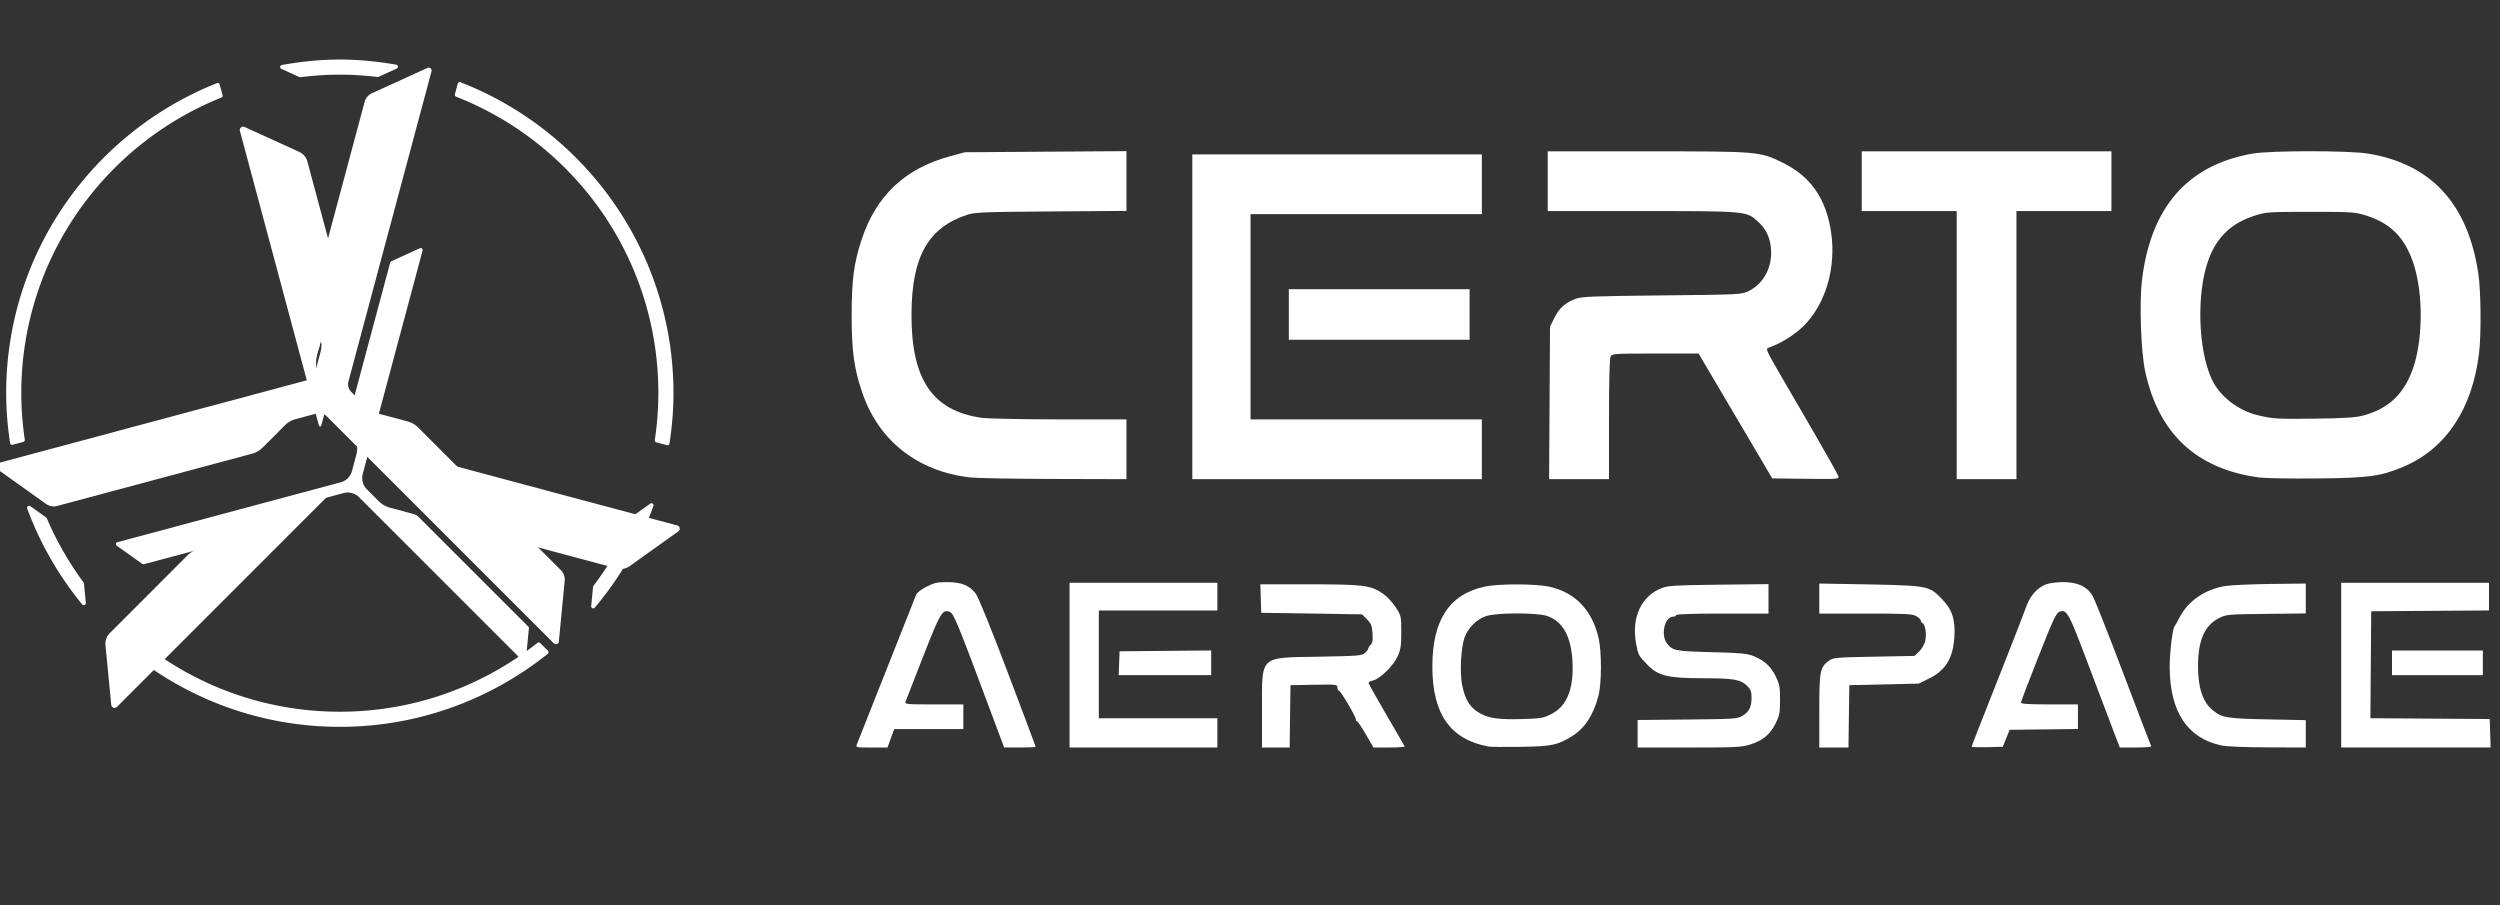 <?xml version="1.0" encoding="UTF-8" standalone="no"?>
<!-- Created with Inkscape (http://www.inkscape.org/) -->

<svg
   width="185"
   height="67"
   viewBox="0 0 48.948 17.727"
   version="1.1"
   id="svg1"
   inkscape:version="1.4 (86a8ad7, 2024-10-11)"
   sodipodi:docname="Certo logo 2024 - white website logo.svg"
   xmlns:inkscape="http://www.inkscape.org/namespaces/inkscape"
   xmlns:sodipodi="http://sodipodi.sourceforge.net/DTD/sodipodi-0.dtd"
   xmlns="http://www.w3.org/2000/svg"
   xmlns:svg="http://www.w3.org/2000/svg">
  <rect x="0" y="0" width="48.948" height="17.727" fill="#333333" stroke="none"/>
  <sodipodi:namedview
     id="namedview1"
     pagecolor="#ffffff"
     bordercolor="#000000"
     borderopacity="0.25"
     inkscape:showpageshadow="2"
     inkscape:pageopacity="0.0"
     inkscape:pagecheckerboard="0"
     inkscape:deskcolor="#d1d1d1"
     inkscape:document-units="mm"
     inkscape:zoom="4.902607"
     inkscape:cx="87.504464"
     inkscape:cy="32.941657"
     inkscape:window-width="1920"
     inkscape:window-height="1009"
     inkscape:window-x="1912"
     inkscape:window-y="-8"
     inkscape:window-maximized="1"
     inkscape:current-layer="layer1" />
  <defs
     id="defs1">
    <inkscape:path-effect
       effect="fillet_chamfer"
       id="path-effect2"
       is_visible="true"
       lpeversion="1"
       nodesatellites_param="F,0,0,1,0,0,0,1 @ F,0,0,1,0,0,0,1 @ F,0,0,1,0,0.808,0,1 @ F,0,0,1,0,0,0,1 @ F,0,0,1,0,0,0,1 @ F,0,0,1,0,0,0,1 @ F,0,0,1,0,0,0,1 @ F,0,0,1,0,0,0,1 @ F,0,0,1,0,0,0,1 @ F,0,0,1,0,0,0,1 @ F,0,0,1,0,0,0,1 @ F,0,0,1,0,0,0,1 @ F,0,0,1,0,0,0,1 @ F,0,0,1,0,0,0,1 @ F,0,0,1,0,0,0,1 @ F,0,0,1,0,0,0,1 @ F,0,0,1,0,0,0,1 @ F,0,0,1,0,0,0,1 @ F,0,0,1,0,0,0,1 @ F,0,0,1,0,0.788,0,1 @ F,0,0,1,0,0,0,1 @ F,0,0,1,0,0,0,1 @ F,0,0,1,0,0,0,1 @ F,0,0,1,0,0,0,1 | F,0,0,1,0,0.548,0,1 @ F,0,0,1,0,0,0,1 @ F,0,0,1,0,0,0,1 @ F,0,0,1,0,0,0,1 @ F,0,0,1,0,0,0,1 @ F,0,0,1,0,0,0,1 @ F,0,0,1,0,0,0,1 @ F,0,0,1,0,0,0,1 @ F,0,0,1,0,0,0,1 @ F,0,0,1,0,0,0,1 @ F,0,0,1,0,0,0,1 @ F,0,0,1,0,0,0,1 @ F,0,0,1,0,0.887,0,1 @ F,0,0,1,0,0,0,1 @ F,0,0,1,0,0,0,1 @ F,0,0,1,0,0,0,1 @ F,0,0,1,0,0,0,1 | F,0,0,1,0,0.35,0,1 @ F,0,0,1,0,0,0,1 @ F,0,0,1,0,0,0,1 @ F,0,0,1,0,0,0,1 @ F,0,0,1,0,0,0,1 @ F,0,0,1,0,0,0,1 @ F,0,0,1,0,0,0,1 @ F,0,0,1,0,0,0,1 @ F,0,0,1,0,0,0,1 @ F,0,0,1,0,0,0,1 @ F,0,0,1,0,0,0,1 @ F,0,0,1,0,0,0,1 @ F,0,0,1,0,0,0,1 @ F,0,0,1,0,0,0,1 @ F,0,0,1,0,0.976,0,1 @ F,0,0,1,0,0,0,1 @ F,0,0,1,0,0,0,1 @ F,0,0,1,0,0,0,1 @ F,0,0,1,0,0,0,1"
       radius="0"
       unit="px"
       method="auto"
       mode="F"
       chamfer_steps="1"
       flexible="false"
       use_knot_distance="true"
       apply_no_radius="true"
       apply_with_radius="true"
       only_selected="false"
       hide_knots="false" />
    <inkscape:path-effect
       effect="fillet_chamfer"
       id="path-effect3"
       is_visible="true"
       lpeversion="1"
       nodesatellites_param="F,0,0,1,0,0,0,1 @ F,0,0,1,0,0,0,1 @ F,0,0,1,0,0,0,1 @ F,0,0,1,0,0,0,1 @ F,0,0,1,0,0,0,1 @ F,0,0,1,0,0,0,1 | F,0,0,1,0,0,0,1 @ F,0,0,1,0,0,0,1 @ F,0,0,1,0,0,0,1 @ F,0,0,1,0,0,0,1 @ F,0,0,1,0,0.647,0,1 | F,0,0,1,0,0,0,1 @ F,0,0,1,0,0,0,1 @ F,0,0,1,0,0,0,1 @ F,0,0,1,0,0,0,1 @ F,0,1,1,0,0.647,0,1"
       radius="0"
       unit="px"
       method="auto"
       mode="F"
       chamfer_steps="1"
       flexible="false"
       use_knot_distance="true"
       apply_no_radius="true"
       apply_with_radius="true"
       only_selected="false"
       hide_knots="false" />
    <inkscape:path-effect
       effect="fillet_chamfer"
       id="path-effect15-88-4"
       is_visible="true"
       lpeversion="1"
       nodesatellites_param="F,0,1,1,0,3.15,0,1 @ F,0,0,1,0,3.15,0,1 @ F,0,1,1,0,3.15,0,1 @ F,0,1,1,0,3.15,0,1 @ F,0,1,1,0,3.15,0,1 @ F,0,1,1,0,3.15,0,1 @ F,0,1,1,0,3.15,0,1 @ F,0,1,1,0,3.15,0,1 @ F,0,1,1,0,3.15,0,1 @ F,0,1,1,0,3.15,0,1 @ F,0,1,1,0,3.15,0,1 @ F,0,1,1,0,3.15,0,1 @ F,0,1,1,0,3.15,0,1 @ F,0,1,1,0,3.15,0,1 @ F,0,1,1,0,3.15,0,1"
       radius="0"
       unit="px"
       method="auto"
       mode="F"
       chamfer_steps="1"
       flexible="false"
       use_knot_distance="true"
       apply_no_radius="true"
       apply_with_radius="true"
       only_selected="false"
       hide_knots="false" />
    <inkscape:path-effect
       effect="fillet_chamfer"
       id="path-effect20"
       is_visible="true"
       lpeversion="1"
       nodesatellites_param="F,0,0,1,0,2.734,0,1 @ F,0,0,1,0,0,0,1 @ F,0,0,1,0,0,0,1 @ F,0,0,1,0,0,0,1 @ F,0,0,1,0,0,0,1 @ F,0,0,1,0,0,0,1 @ F,0,0,1,0,0,0,1 @ F,0,0,1,0,0,0,1 @ F,0,0,1,0,0,0,1 @ F,0,0,1,0,0,0,1 @ F,0,0,1,0,0,0,1 @ F,0,0,1,0,0,0,1 @ F,0,0,1,0,0,0,1 @ F,0,0,1,0,0,0,1 @ F,0,0,1,0,0,0,1 @ F,0,0,1,0,0,0,1 @ F,0,0,1,0,0,0,1 @ F,0,0,1,0,0,0,1 @ F,0,0,1,0,0,0,1 @ F,0,0,1,0,0,0,1 @ F,0,0,1,0,0,0,1 @ F,0,0,1,0,0,0,1 @ F,0,0,1,0,0,0,1 @ F,0,1,1,0,2.734,0,1 @ F,0,0,1,0,0,0,1 @ F,0,0,1,0,0,0,1 @ F,0,0,1,0,0,0,1 @ F,0,0,1,0,0,0,1 @ F,0,0,1,0,0,0,1 @ F,0,0,1,0,0,0,1 @ F,0,0,1,0,0,0,1 @ F,0,0,1,0,0,0,1 @ F,0,0,1,0,0,0,1 @ F,0,0,1,0,0,0,1 @ F,0,0,1,0,0,0,1 @ F,0,0,1,0,0,0,1 @ F,0,0,1,0,0,0,1 @ F,0,0,1,0,0,0,1 @ F,0,0,1,0,0,0,1 @ F,0,0,1,0,0,0,1 @ F,0,0,1,0,0,0,1 @ F,0,0,1,0,0,0,1 @ F,0,0,1,0,0,0,1 @ F,0,0,1,0,0,0,1 @ F,0,0,1,0,0,0,1 @ F,0,0,1,0,0,0,1 @ F,0,1,1,0,2.734,0,1 @ F,0,0,1,0,0,0,1 @ F,0,0,1,0,0,0,1 @ F,0,0,1,0,0,0,1 @ F,0,0,1,0,0,0,1 @ F,0,0,1,0,0,0,1 @ F,0,0,1,0,0,0,1 @ F,0,0,1,0,0,0,1 @ F,0,0,1,0,0,0,1 @ F,0,0,1,0,0,0,1 @ F,0,0,1,0,0,0,1 @ F,0,0,1,0,0,0,1 @ F,0,0,1,0,0,0,1 @ F,0,0,1,0,0,0,1 @ F,0,0,1,0,0,0,1 @ F,0,0,1,0,0,0,1 @ F,0,0,1,0,0,0,1 @ F,0,0,1,0,0,0,1 @ F,0,0,1,0,0,0,1 @ F,0,0,1,0,0,0,1 @ F,0,0,1,0,0,0,1 @ F,0,0,1,0,0,0,1 @ F,0,0,1,0,0,0,1 @ F,0,0,1,0,0,0,1"
       radius="0"
       unit="px"
       method="auto"
       mode="F"
       chamfer_steps="1"
       flexible="false"
       use_knot_distance="true"
       apply_no_radius="true"
       apply_with_radius="true"
       only_selected="false"
       hide_knots="false" />
  </defs>
  <g
     inkscape:label="Layer 1"
     inkscape:groupmode="layer"
     id="layer1">
    <g
       id="g6587-2-1-9-2-2-5-2-5-1-72-6-2-8"
       style="fill:#ffffff;fill-opacity:1"
       transform="matrix(0.09,0,0,0.09,-2.142,-5.103)">
      <path
         style="fill:#ffffff;fill-opacity:1;stroke-width:0.333"
         d="m 515.292,160.575 c -13.654,-1.826 -21.913,-9.525 -24.828,-23.143 -0.904,-4.223 -1.277,-14.751 -0.697,-19.673 1.88,-15.952 9.876,-25.147 24.035,-27.639 3.931,-0.692 20.914,-0.697 25.151,-0.007 13.727,2.234 21.71,10.892 23.989,26.016 0.583,3.871 0.669,13.324 0.158,17.49 -1.493,12.177 -7.292,20.804 -16.587,24.673 -4.92,2.048 -7.405,2.379 -18.724,2.492 -5.59,0.056 -11.214,-0.039 -12.497,-0.21 z m 22.417,-13.43 c 5.955,-1.521 9.509,-5.075 11.37,-11.369 1.789,-6.052 1.788,-14.97 -0.003,-20.986 -1.827,-6.142 -4.977,-9.47 -10.624,-11.228 -2.372,-0.738 -2.983,-0.778 -11.997,-0.778 -9.024,0 -9.622,0.039 -11.997,0.78 -5.105,1.593 -8.305,4.579 -10.143,9.464 -2.693,7.156 -2.396,19.53 0.628,26.134 1.715,3.746 5.795,6.908 10.216,7.917 3.33,0.76 3.965,0.795 12.462,0.694 5.982,-0.071 8.525,-0.23 10.087,-0.629 z"
         id="path11451-4-5-2-1-5-2-7-7-2-2-2-8-0-3" />
      <g
         id="g6565-0-3-2-7-4-9-1-1-4-8-5-9-7"
         style="fill:#ffffff;fill-opacity:1">
        <path
           style="fill:#ffffff;fill-opacity:1;stroke-width:0.333"
           d="m 304.182,125.113 v -5.499 h 19.661 19.661 v 5.499 5.499 h -19.661 -19.661 z"
           id="path11453-5-3-3-9-1-1-4-7-3-1-1-7-7-1" />
        <path
           style="fill:#ffffff;fill-opacity:1;stroke-width:0.333"
           d="m 449.476,131.778 v -29.159 h -10.331 -10.331 v -6.498 -6.498 h 27.159 27.159 v 6.498 6.498 h -10.331 -10.331 v 29.159 29.159 h -6.498 -6.498 z"
           id="path11449-7-5-1-4-0-02-9-7-2-6-8-6-3-0" />
        <path
           style="fill:#ffffff;fill-opacity:1;stroke-width:0.333"
           d="m 360.902,144.358 0.098,-16.579 0.942,-1.919 c 1.032,-2.101 2.314,-3.26 4.579,-4.14 1.305,-0.506 3.494,-0.595 18.805,-0.756 17.314,-0.183 17.33,-0.184 18.911,-0.962 3.262,-1.606 5.156,-5.202 4.837,-9.182 -0.2,-2.494 -1.095,-4.347 -2.876,-5.956 -2.492,-2.251 -2.428,-2.245 -25.264,-2.245 h -20.434 v -6.498 -6.498 h 21.508 c 24.459,0 24.593,0.011 29.645,2.49 6.122,3.004 9.488,7.908 10.528,15.338 1.065,7.608 -1.258,15.419 -5.989,20.139 -1.983,1.978 -5.078,3.887 -7.784,4.802 -0.493,0.167 -0.17,0.9 2.187,4.956 1.521,2.618 5.06,8.706 7.863,13.528 2.804,4.822 5.175,9.061 5.269,9.421 0.166,0.636 -0.02,0.651 -7.107,0.563 l -7.278,-0.09 -8.009,-13.579 -8.009,-13.579 -9.402,-6.9e-4 c -8.955,-6.9e-4 -9.419,0.029 -9.747,0.643 -0.221,0.413 -0.345,5.326 -0.345,13.663 v 13.018 h -6.513 -6.513 z"
           id="path11447-4-6-9-2-7-35-0-8-0-2-6-1-7-7" />
        <path
           style="fill:#ffffff;fill-opacity:1;stroke-width:0.333"
           d="M 283.187,125.613 V 90.289 h 31.492 31.492 v 6.498 6.498 h -25.16 -25.16 v 22.327 22.327 h 25.16 25.16 v 6.498 6.498 h -31.492 -31.492 z"
           id="path11445-1-0-9-2-7-5-5-9-4-9-7-8-2-34" />
        <path
           style="fill:#ffffff;fill-opacity:1;stroke-width:0.333"
           d="m 234.867,160.565 c -11.469,-1.312 -19.955,-8.001 -23.513,-18.535 -1.778,-5.265 -2.278,-8.938 -2.278,-16.75 0,-7.666 0.493,-11.406 2.174,-16.479 3.156,-9.529 9.429,-15.45 19.161,-18.089 l 3.289,-0.892 17.579,-0.12 17.579,-0.12 v 6.5 6.5 l -16.412,0.118 c -14.763,0.107 -16.596,0.179 -18.245,0.724 -8.495,2.805 -12.047,9.12 -12.107,21.525 -0.069,14.308 4.522,21.117 15.273,22.648 1.283,0.183 8.893,0.335 16.912,0.339 l 14.579,0.007 v 6.498 6.498 l -15.746,-0.043 c -8.66,-0.024 -16.87,-0.172 -18.245,-0.329 z"
           id="path11443-5-7-0-9-4-28-6-4-4-4-5-9-6-9" />
      </g>
    </g>
    <g
       id="g4"
       transform="matrix(0.133,0,0,0.133,-3.514,-0.919)"
       style="fill:#ffffff">
      <path
         style="fill:#ffffff;fill-opacity:1;stroke-width:0.227"
         d="m 378.551,104.486 v -1.813 h 6.686 6.686 v 1.813 1.813 h -6.686 -6.686 z"
         id="path11441-9-8-8-0-7-78-9-0-0-4-4-7-1-5" />
      <path
         style="fill:#ffffff;fill-opacity:1;stroke-width:0.227"
         d="m 191.173,104.543 0.066,-1.756 6.742,-0.06 6.742,-0.06 v 1.816 1.816 h -6.808 -6.809 z"
         id="path11439-3-7-0-3-3-5-0-3-8-3-3-9-6-1" />
      <path
         style="fill:#ffffff;fill-opacity:1;stroke-width:0.227"
         d="M 371.072,104.826 V 92.702 h 10.878 10.878 v 2.037 2.037 l -8.669,0.059 -8.669,0.059 -0.06,7.873 -0.06,7.873 8.785,0.059 8.785,0.059 0.065,2.096 0.065,2.096 H 382.072 371.072 Z"
         id="path11437-2-9-3-4-4-09-2-8-4-2-4-5-5-0" />
      <path
         style="fill:#ffffff;fill-opacity:1;stroke-width:0.227"
         d="m 353.395,116.642 c -4.946,-1.074 -7.509,-4.922 -7.569,-11.363 -0.021,-2.266 0.423,-5.952 0.751,-6.232 0.073,-0.062 0.382,-0.609 0.688,-1.215 1.226,-2.434 3.76,-4.176 6.776,-4.658 0.829,-0.132 3.828,-0.267 6.664,-0.3 l 5.156,-0.059 -2.2e-4,2.199 -2.2e-4,2.199 -5.843,0.067 c -5.748,0.066 -5.861,0.077 -6.969,0.643 -2.095,1.072 -3.053,3.281 -3.053,7.043 0,3.198 0.693,5.283 2.155,6.488 1.359,1.12 2.048,1.236 8.1,1.356 l 5.609,0.112 v 2.014 2.014 l -5.609,-0.019 c -3.429,-0.012 -6.094,-0.124 -6.856,-0.29 z"
         id="path11435-5-4-7-2-7-7-6-9-4-9-4-4-7-9" />
      <path
         style="fill:#ffffff;fill-opacity:1;stroke-width:0.227"
         d="m 316.68,116.841 c 0,-0.151 0.603,-1.696 4.597,-11.788 1.677,-4.238 3.242,-8.266 3.476,-8.951 0.508,-1.486 1.672,-2.757 2.923,-3.191 0.496,-0.172 1.616,-0.311 2.489,-0.309 2.102,0.005 3.52,0.665 4.304,2.003 0.307,0.524 2.352,5.685 4.544,11.469 2.192,5.783 4.036,10.597 4.097,10.697 0.062,0.1 -0.954,0.181 -2.258,0.181 h -2.369 l -0.892,-2.323 c -0.491,-1.278 -2.157,-5.676 -3.703,-9.775 -2.96,-7.85 -3.208,-8.301 -4.317,-7.879 -0.452,0.172 -0.958,1.262 -3.09,6.654 -1.402,3.547 -2.55,6.567 -2.55,6.713 0,0.192 1.152,0.264 4.193,0.264 h 4.193 v 1.809 1.809 l -5.029,0.061 -5.029,0.061 -0.5,1.246 -0.5,1.246 -2.29,0.065 c -1.259,0.035 -2.29,0.008 -2.29,-0.061 z"
         id="path11433-8-9-5-4-3-5-6-0-5-6-9-3-5-9" />
      <path
         style="fill:#ffffff;fill-opacity:1;stroke-width:0.227"
         d="m 294.244,111.569 c 4.5e-4,-5.92 0.099,-6.427 1.432,-7.406 0.598,-0.439 1.026,-0.477 6.615,-0.583 l 5.975,-0.113 0.672,-0.644 c 0.37,-0.354 0.773,-1.043 0.897,-1.53 0.242,-0.953 0.009,-2.522 -0.395,-2.656 -0.131,-0.044 -0.239,-0.202 -0.239,-0.352 0,-0.15 -0.296,-0.447 -0.658,-0.661 -0.583,-0.344 -1.442,-0.389 -7.479,-0.389 h -6.821 l -1.7e-4,-2.21 -1.7e-4,-2.21 3.23,0.055 c 13.222,0.226 12.768,0.159 14.796,2.194 1.529,1.535 2.029,3.058 1.856,5.655 -0.206,3.103 -1.291,4.875 -3.714,6.069 l -1.538,0.758 -5.105,0.113 -5.105,0.113 -0.061,4.589 -0.061,4.589 h -2.148 -2.148 l 4.4e-4,-5.383 z"
         id="path11431-9-7-6-4-4-5-7-2-1-7-7-1-4-6" />
      <path
         style="fill:#ffffff;fill-opacity:1;stroke-width:0.227"
         d="m 267.501,114.926 v -2.025 l 7.309,-0.071 c 6.895,-0.067 7.354,-0.097 8.102,-0.537 0.999,-0.587 1.353,-1.282 1.357,-2.668 0.003,-0.901 -0.11,-1.207 -0.638,-1.735 -0.953,-0.953 -1.997,-1.134 -6.531,-1.136 -5.076,-0.001 -6.55,-0.349 -8.077,-1.903 -1.384,-1.408 -1.425,-1.482 -1.743,-3.169 -0.73,-3.868 0.751,-7.057 3.817,-8.221 0.904,-0.343 2.064,-0.41 8.359,-0.48 l 7.309,-0.081 v 2.167 2.167 h -6.799 c -4.382,0 -6.799,0.081 -6.799,0.227 0,0.125 -0.197,0.227 -0.437,0.227 -1.249,0 -1.872,2.708 -0.905,3.937 0.852,1.084 1.174,1.147 6.555,1.288 4.38,0.115 5.254,0.197 6.195,0.586 1.617,0.667 2.527,1.498 3.247,2.965 0.569,1.159 0.643,1.556 0.643,3.462 0,1.902 -0.074,2.305 -0.638,3.452 -0.802,1.633 -1.91,2.557 -3.749,3.128 -1.312,0.407 -2.117,0.447 -9.009,0.447 h -7.568 z"
         id="path11429-8-0-6-5-3-5-4-6-6-3-6-2-1-8" />
      <path
         style="fill:#ffffff;fill-opacity:1;stroke-width:0.227"
         d="m 245.518,116.806 c -5.611,-1.056 -8.229,-4.792 -8.237,-11.753 -0.008,-6.866 2.503,-10.685 7.754,-11.798 1.99,-0.422 7.381,-0.418 9.385,0.007 3.836,0.813 6.358,3.408 7.327,7.542 0.478,2.037 0.467,6.71 -0.02,8.555 -0.76,2.88 -2.024,4.788 -3.957,5.974 -2.084,1.278 -2.945,1.453 -7.493,1.519 -2.306,0.034 -4.448,0.013 -4.759,-0.045 z m 9.262,-4.769 c 2.336,-1.169 3.375,-3.805 3.12,-7.917 -0.223,-3.595 -1.457,-5.761 -3.722,-6.533 -1.494,-0.509 -7.479,-0.496 -8.992,0.02 -1.391,0.474 -2.666,1.747 -3.171,3.165 -0.525,1.476 -0.714,5.131 -0.358,6.938 0.457,2.322 1.219,3.479 2.836,4.309 1.288,0.66 2.769,0.841 6.094,0.743 2.652,-0.078 3.032,-0.143 4.193,-0.724 z"
         id="path11427-1-0-4-6-5-63-8-5-2-7-5-3-2-3" />
      <path
         style="fill:#ffffff;fill-opacity:1;stroke-width:0.227"
         d="m 212.203,111.505 c 0,-8.23 -0.5,-7.759 8.419,-7.923 5.751,-0.106 6.305,-0.151 6.742,-0.547 0.262,-0.237 0.476,-0.525 0.476,-0.639 0,-0.114 0.164,-0.372 0.364,-0.572 0.278,-0.278 0.341,-0.68 0.268,-1.694 -0.082,-1.127 -0.207,-1.441 -0.822,-2.056 l -0.725,-0.726 -7.418,-0.113 -7.418,-0.113 -0.065,-2.096 -0.065,-2.096 h 7.213 c 8.009,0 9.035,0.131 10.857,1.385 0.56,0.385 1.391,1.277 1.845,1.981 0.817,1.265 0.827,1.308 0.828,3.66 6.8e-4,2.015 -0.081,2.563 -0.534,3.574 -0.627,1.399 -2.618,3.339 -3.663,3.568 -0.486,0.107 -0.659,0.254 -0.571,0.484 0.07,0.182 1.264,2.289 2.655,4.681 1.39,2.392 2.57,4.426 2.622,4.52 0.052,0.093 -0.963,0.17 -2.255,0.17 h -2.35 l -1.113,-1.926 c -0.612,-1.06 -1.193,-1.926 -1.29,-1.926 -0.097,0 -0.177,-0.127 -0.177,-0.283 -2.3e-4,-0.415 -2.266,-4.249 -2.511,-4.249 -0.115,0 -0.209,-0.207 -0.209,-0.459 0,-0.444 -0.116,-0.457 -3.456,-0.397 l -3.456,0.063 -0.061,4.589 -0.061,4.589 h -2.035 -2.035 z"
         id="path11425-19-7-2-6-2-58-7-3-5-4-6-3-0-4" />
      <path
         style="fill:#ffffff;fill-opacity:1;stroke-width:0.227"
         d="M 183.874,104.826 V 92.702 h 10.878 10.878 v 2.04 2.04 h -8.725 -8.725 v 7.932 7.932 h 8.725 8.725 v 2.153 2.153 h -10.878 -10.878 z"
         id="path11423-4-5-1-7-5-55-2-0-9-2-5-4-0-8" />
      <path
         style="fill:#ffffff;fill-opacity:1;stroke-width:0.227"
         d="m 152.58,116.441 c 0.171,-0.443 8.079,-20.402 8.689,-21.93 0.145,-0.364 0.713,-0.814 1.57,-1.245 1.159,-0.582 1.584,-0.673 3.108,-0.66 2.054,0.017 3.163,0.474 4.118,1.698 0.367,0.47 2.232,5.062 4.715,11.61 2.259,5.958 4.108,10.879 4.108,10.935 0,0.056 -1.045,0.101 -2.323,0.1 l -2.323,-0.002 -1.629,-4.36 c -5.278,-14.129 -5.79,-15.384 -6.371,-15.605 -1.092,-0.415 -1.383,0.075 -3.944,6.625 -1.334,3.413 -2.492,6.384 -2.574,6.602 -0.138,0.369 0.153,0.397 4.182,0.397 h 4.33 v 1.813 1.813 h -5.087 -5.087 l -0.496,1.36 -0.496,1.36 h -2.344 c -2.338,0 -2.343,-0.001 -2.147,-0.51 z"
         id="path11359-2-8-4-5-5-3-6-7-7-1-4-1-1-4" />
    </g>
    <path
       id="path2"
       style="fill:#ffffff;stroke-width:1.48;stroke-linecap:round;stroke-linejoin:round"
       d="m 62.138,25.562 c -0.27,0.043 -0.48,0.314 -0.399,0.615 l 11.588,43.215 c 0.116,0.431 0.31,0.433 0.429,0.003 0.245,-0.883 0.6,-2.185 0.6,-2.185 v -5.17e-4 c 0.012,-0.045 0.018,-0.063 0.027,-0.095 0.004,-0.033 0.005,-0.052 0.011,-0.098 0.006,-0.047 0.01,-0.066 0.015,-0.1 -5.28e-4,-0.033 -0.002,-0.051 -0.002,-0.096 -1.6e-5,-0.046 0.001,-0.064 0.002,-0.097 -0.005,-0.033 -0.009,-0.052 -0.015,-0.099 -0.006,-0.047 -0.007,-0.066 -0.011,-0.099 -0.009,-0.032 -0.015,-0.049 -0.027,-0.093 v -0.001 -5.16e-4 l -1.22,-4.551 v -5.17e-4 c -9.8e-5,-3.65e-4 9.7e-5,-0.001 0,-0.002 -0.246,-0.921 -0.247,-1.903 0,-2.824 l 2.866,-10.703 a 2.941,2.941 89.993 0 0 -1.96e-4,-1.522 L 71.679,30.705 c -0.171,-0.639 -0.619,-1.169 -1.222,-1.443 l -8.037,-3.66 c -0.095,-0.043 -0.192,-0.054 -0.282,-0.039 z m 20.738,47.4 1.614,1.614 c 0.032,0.032 0.044,0.046 0.067,0.07 0.027,0.02 0.043,0.031 0.08,0.059 0.037,0.028 0.051,0.041 0.078,0.061 0.029,0.016 0.046,0.025 0.086,0.048 0.039,0.023 0.054,0.033 0.082,0.05 0.031,0.012 0.05,0.019 0.094,0.037 0.044,0.018 0.062,0.027 0.093,0.04 0.032,0.008 0.049,0.012 0.092,0.023 l 4.553,1.219 c 0.921,0.247 1.773,0.738 2.447,1.412 l 7.963,7.961 a 3.311,3.311 29.993 0 0 1.484,0.857 l 15.626,4.185 c 0.639,0.171 1.322,0.048 1.86,-0.337 l 7.189,-5.13 c 0.339,-0.242 0.243,-0.769 -0.159,-0.877 -13.401,-3.543 -39.108,-10.46 -43.108,-11.537 -0.292,-0.079 -0.355,0.031 -0.142,0.245 z m -7.585,6.105 -2.248,0.602 c -0.045,0.012 -0.064,0.016 -0.096,0.024 -0.031,0.013 -0.047,0.022 -0.09,0.039 -0.042,0.017 -0.059,0.023 -0.09,0.035 -0.029,0.017 -0.044,0.028 -0.085,0.052 -0.04,0.023 -0.057,0.031 -0.086,0.047 -0.026,0.021 -0.04,0.034 -0.078,0.062 -0.037,0.029 -0.053,0.039 -0.08,0.059 -0.023,0.024 -0.035,0.038 -0.067,0.07 l -3.332,3.333 c -0.674,0.674 -1.526,1.166 -2.447,1.413 h -5.16e-4 -5.17e-4 l -10.951,2.936 a 3.644,3.644 149.994 0 0 -1.633,0.943 L 42.587,100.106 c -0.468,0.468 -0.701,1.121 -0.638,1.779 l 0.848,8.791 c 0.04,0.415 0.545,0.596 0.839,0.301 L 75.382,79.224 a 0.094,0.094 59.997 0 0 -0.091,-0.157 z"
       sodipodi:nodetypes="scccccccscsccscccccccccsscccscscsccsccccccccccscscscsccsccccccc"
       inkscape:path-effect="#path-effect2"
       inkscape:original-d="m 62.138326,25.562264 c -0.270015,0.04346 -0.479882,0.313581 -0.398942,0.615466 l 11.796888,43.995008 c 0.07728,-0.244596 0.819392,-2.962371 0.819392,-2.962371 v -5.17e-4 c 0.01202,-0.04489 0.01823,-0.06303 0.02739,-0.09508 0.0038,-0.03306 0.0048,-0.05173 0.01085,-0.09767 0.0062,-0.04729 0.01,-0.06621 0.01499,-0.09974 -5.28e-4,-0.03263 -0.0015,-0.05061 -0.0015,-0.0956 -1.6e-5,-0.04554 0.001,-0.06374 0.0015,-0.09663 -0.005,-0.03328 -0.0088,-0.05196 -0.01499,-0.0987 -0.0062,-0.04676 -0.0075,-0.06578 -0.01137,-0.09922 -0.0091,-0.03167 -0.01505,-0.04896 -0.02687,-0.09302 v -0.001 -5.16e-4 l -1.22008,-4.551144 v -5.17e-4 c -9.8e-5,-3.65e-4 9.7e-5,-0.0012 0,-0.0016 -0.246436,-0.920551 -0.246631,-1.90307 0,-2.8236 l 3.0701,-11.464403 -4.526855,-16.886824 c -0.171226,-0.639304 -0.619388,-1.168883 -1.221631,-1.443323 l -8.037235,-3.659725 c -0.09481,-0.04318 -0.191632,-0.05376 -0.281637,-0.03927 z m 20.351213,47.013151 2.000911,2.000911 c 0.03217,0.03216 0.04431,0.04615 0.06718,0.06976 0.02705,0.02003 0.04267,0.03072 0.0801,0.05943 0.03714,0.02849 0.05129,0.04067 0.07752,0.0615 0.02899,0.0161 0.04586,0.0245 0.08578,0.04754 0.03923,0.02264 0.05404,0.03277 0.08217,0.04961 0.03138,0.01237 0.04981,0.01859 0.09353,0.03669 0.04412,0.01827 0.0619,0.02679 0.09302,0.04031 0.03165,0.0079 0.04905,0.01162 0.0925,0.02325 l 4.552693,1.219047 c 0.920985,0.246605 1.773063,0.738257 2.447396,1.412316 l 8.590691,8.588107 16.48323,4.414717 c 0.63936,0.17114 1.3217,0.04765 1.86036,-0.33693 l 7.1887,-5.130436 c 0.33854,-0.242207 0.24336,-0.768943 -0.15864,-0.876949 C 111.56948,80.40564 82.489539,72.575415 82.489539,72.575415 Z m -6.860047,6.40116 -2.586405,0.692981 c -0.04474,0.01198 -0.06353,0.01578 -0.0956,0.02377 -0.03053,0.01324 -0.04716,0.02155 -0.08992,0.03927 -0.042,0.01741 -0.05936,0.02305 -0.08992,0.03514 -0.02884,0.01732 -0.04445,0.0281 -0.08527,0.05168 -0.03992,0.02306 -0.0568,0.03091 -0.08578,0.04703 -0.02622,0.02084 -0.04038,0.0335 -0.07751,0.06201 -0.03742,0.02873 -0.05306,0.03939 -0.0801,0.05943 -0.02286,0.02362 -0.03502,0.03759 -0.06718,0.06976 l -3.332096,3.33313 c -0.673942,0.674212 -1.526095,1.166309 -2.44688,1.41335 h -5.16e-4 -5.17e-4 L 54.697953,87.992562 42.587065,100.10603 c -0.46774,0.46808 -0.701349,1.12056 -0.637688,1.77922 l 0.848011,8.79068 c 0.03999,0.41488 0.544607,0.59611 0.839225,0.30128 z"
       transform="matrix(0.133,0,0,0.133,-3.514,-0.919)" />
    <path
       id="path5"
       style="fill:#ffffff;stroke-width:1.48;stroke-linecap:round;stroke-linejoin:round"
       d="m 67.01,33.014 c -0.241,-0.122 -0.514,0.099 -0.444,0.36 l 6.716,25.137 2.43,-9.076 -3.646,-13.601 c -0.053,-0.198 -0.198,-0.369 -0.384,-0.454 z m 25.62,45.049 6.694,6.692 13.308,3.564 c 0.198,0.053 0.418,0.013 0.584,-0.105 l 4.22,-3.012 a 0.305,0.305 79.716 0 0 -0.099,-0.543 z m -26.702,6.919 -9.186,2.462 -9.771,9.774 c -0.145,0.145 -0.221,0.356 -0.201,0.559 l 0.54,5.168 a 0.308,0.308 19.478 0 0 0.524,0.185 z"
       inkscape:path-effect="#path-effect3"
       inkscape:original-d="m 67.009862,33.013501 a 0.31312276,0.31312276 0 0 0 -0.443899,0.360187 l 6.71587,25.136963 2.43034,-9.076463 -3.646287,-13.600724 c -0.05292,-0.197601 -0.197809,-0.368889 -0.383956,-0.453719 z m 25.619625,45.049447 6.693649,6.691572 13.308234,3.563603 c 0.19763,0.05286 0.41794,0.01332 0.58446,-0.10543 l 4.74648,-3.387373 z m -26.702244,6.919453 -9.186003,2.462381 -9.771498,9.774077 c -0.144605,0.144708 -0.220697,0.35554 -0.20102,0.55915 l 0.60668,5.811541 z"
       transform="matrix(0.133,0,0,0.133,-3.514,-0.919)" />
    <path
       style="fill:#ffffff;fill-opacity:1;stroke:none;stroke-width:5;stroke-linecap:round;stroke-linejoin:round"
       d="m 1069.498,3385.101 -27.844,12.69 a 6.677,6.677 130.245 0 0 -3.681,4.348 l -26.201,97.837 a 11.754,11.754 89.992 0 0 8e-4,6.084 l 4.123,15.379 a 11.754,11.754 89.992 0 1 9e-4,6.084 l -2.804,10.468 a 5.455,5.455 134.992 0 1 -3.857,3.858 l -155.637,41.725 a 1.486,1.486 100.245 0 0 -0.478,2.644 l 24.912,17.768 a 6.677,6.677 10.245 0 0 5.606,1.013 l 97.83,-26.227 a 11.754,11.754 149.992 0 0 5.269,-3.043 l 11.257,-11.26 a 11.754,11.754 149.992 0 1 5.269,-3.043 l 10.467,-2.806 a 5.455,5.455 14.992 0 1 5.269,1.411 l 113.953,113.923 a 1.486,1.486 160.245 0 0 2.529,-0.908 l 2.932,-30.459 a 6.677,6.677 70.245 0 0 -1.925,-5.362 l -71.629,-71.609 a 11.754,11.754 29.992 0 0 -5.27,-3.042 l -15.38,-4.119 a 11.754,11.754 29.992 0 1 -5.27,-3.042 l -7.664,-7.662 a 5.455,5.455 74.993 0 1 -1.413,-5.269 l 41.683,-155.648 a 1.486,1.486 40.245 0 0 -2.051,-1.736 z"
       id="path9-1-2-15-8"
       sodipodi:nodetypes="cccccccccccccccc"
       inkscape:transform-center-x="3.2447861"
       inkscape:transform-center-y="-2.5149434"
       inkscape:path-effect="#path-effect15-88-4"
       inkscape:original-d="m 1072.3635,3383.795 -33.5758,15.3028 -27.8309,103.9216 5.754,21.4631 -4.4329,16.5529 -161.72075,43.356 30.04043,21.4261 103.91427,-27.8586 15.71065,-15.7147 16.5517,-4.4374 118.4077,118.3762 3.5353,-36.7289 -76.0833,-76.0631 -21.4647,-5.7483 -12.1187,-12.1156 z"
       transform="matrix(0.039,0,0,0.039,-33.342,-130.689)" />
    <path
       id="path9-1-2-3-4-3"
       style="baseline-shift:baseline;display:inline;overflow:visible;vector-effect:none;fill:#ffffff;stroke-linecap:round;stroke-linejoin:round;enable-background:accumulate;stop-color:#000000"
       inkscape:transform-center-x="2.4607301"
       inkscape:transform-center-y="-1.9072022"
       transform="matrix(0.03,0,0,0.03,-23.647,-96.958)"
       d="m 1062.237,3393.954 -18.491,8.427 c -0.436,0.199 -0.776,0.599 -0.9,1.062 l -26.201,97.836 c -0.303,1.131 -0.303,2.342 0,3.473 l 4.123,15.379 c 1.045,3.894 -0.538,-2.883 0.25,1.07 0.788,3.954 -0.348,-2.913 0.18,1.084 0.528,3.997 -0.158,-2.929 0.107,1.094 0.265,4.023 0.036,-2.932 0.037,1.1 0,4.031 0.225,-2.923 -0.037,1.1 -0.262,4.023 0.418,-2.903 -0.107,1.094 -0.525,3.997 0.608,-2.868 -0.178,1.086 -0.785,3.954 0.792,-2.824 -0.25,1.07 l -2.805,10.463 c -0.592,2.213 0.436,-0.816 -0.439,1.301 -0.875,2.117 0.537,-0.752 -0.607,1.232 -1.144,1.984 0.632,-0.675 -0.762,1.143 -1.393,1.818 0.713,-0.587 -0.906,1.033 -1.619,1.621 0.785,-0.489 -1.031,0.906 -1.817,1.395 0.841,-0.383 -1.143,0.764 -1.983,1.146 0.885,-0.27 -1.23,0.608 -2.116,0.878 0.912,-0.151 -1.301,0.443 l -145.707,39.064 a 1.289,1.289 100.244 0 0 -0.415,2.295 l 16.542,11.797 c 0.39,0.279 0.908,0.372 1.371,0.248 l 97.83,-26.227 c 1.131,-0.303 2.178,-0.908 3.006,-1.736 l 11.258,-11.262 c 2.85,-2.851 -2.228,1.907 0.803,-0.752 3.031,-2.659 -2.348,1.758 0.85,-0.697 3.198,-2.455 -2.459,1.6 0.893,-0.641 3.352,-2.241 -2.557,1.437 0.934,-0.58 3.491,-2.017 -2.647,1.264 0.969,-0.52 3.615,-1.784 -2.722,1.091 1.002,-0.453 3.724,-1.544 -2.79,0.91 1.027,-0.387 3.817,-1.297 -2.841,0.724 1.053,-0.32 l 10.467,-2.805 c 2.212,-0.594 -0.925,0.032 1.346,-0.268 2.271,-0.3 -0.92,-0.089 1.371,-0.09 2.291,-7e-4 -0.9,-0.21 1.371,0.088 2.271,0.298 -0.867,-0.325 1.346,0.268 2.213,0.592 -0.816,-0.434 1.301,0.442 2.117,0.876 -0.752,-0.537 1.232,0.607 1.984,1.145 -0.675,-0.632 1.143,0.762 1.818,1.394 -0.587,-0.713 1.033,0.906 l 106.684,106.657 a 1.29,1.29 160.246 0 0 2.195,-0.788 l 1.947,-20.226 c 0.046,-0.477 -0.131,-0.972 -0.471,-1.311 l -71.629,-71.609 c -0.828,-0.828 -1.877,-1.433 -3.008,-1.736 l -15.381,-4.119 c -3.894,-1.043 2.765,0.977 -1.053,-0.318 -3.818,-1.295 2.698,1.155 -1.027,-0.387 -3.725,-1.542 2.614,1.329 -1.002,-0.453 -3.616,-1.782 2.521,1.496 -0.971,-0.52 -3.492,-2.015 2.419,1.659 -0.934,-0.58 -3.353,-2.239 2.306,1.813 -0.893,-0.641 -3.199,-2.454 2.182,1.96 -0.85,-0.697 -3.031,-2.658 2.049,2.1 -0.803,-0.75 l -7.664,-7.662 c -1.62,-1.62 0.488,0.784 -0.906,-1.033 -1.395,-1.817 0.382,0.841 -0.764,-1.143 -1.145,-1.984 0.269,0.884 -0.607,-1.232 -0.877,-2.116 0.151,0.912 -0.441,-1.301 -0.593,-2.213 0.032,0.925 -0.268,-1.346 -0.299,-2.271 -0.09,0.92 -0.09,-1.371 -10e-5,-2.291 -0.209,0.9 0.09,-1.371 0.299,-2.268 -0.321,0.849 0.268,-1.346 l 39.025,-145.717 a 1.29,1.29 40.246 0 0 -1.78,-1.507 z"
       inkscape:path-effect="#path-effect20"
       inkscape:original-d="m 1064.7246,3392.8203 -20.9785,9.5606 c -0.4365,0.1989 -0.7764,0.5991 -0.9004,1.0625 l -26.2012,97.836 c -0.303,1.1309 -0.303,2.3416 0,3.4726 l 4.1231,15.3789 c 1.0449,3.8937 -0.538,-2.8834 0.25,1.0703 0.788,3.9537 -0.348,-2.9128 0.1797,1.084 0.5276,3.9968 -0.1577,-2.929 0.1074,1.0938 0.265,4.0227 0.036,-2.9319 0.037,1.0996 0,4.0314 0.2253,-2.9233 -0.037,1.0996 -0.2624,4.0229 0.4176,-2.9034 -0.1074,1.0937 -0.5251,3.9972 0.6076,-2.8683 -0.1778,1.086 -0.7854,3.9542 0.7924,-2.8241 -0.25,1.0703 l -2.8047,10.4629 c -0.5917,2.213 0.4361,-0.816 -0.4394,1.3008 -0.8755,2.1168 0.5369,-0.752 -0.6074,1.2324 -1.1444,1.9845 0.6318,-0.6755 -0.7618,1.1426 -1.3935,1.8181 0.7128,-0.5874 -0.9062,1.0332 -1.619,1.6206 0.7854,-0.4892 -1.0313,0.9063 -1.8166,1.3954 0.8408,-0.3827 -1.1425,0.7636 -1.9833,1.1464 0.8855,-0.2702 -1.2305,0.6075 -2.1159,0.8776 0.9116,-0.1507 -1.3008,0.4433 l -148.34769,39.7715 18.76758,13.3848 c 0.39048,0.2785 0.9078,0.3722 1.37109,0.248 l 97.83008,-26.2266 c 1.13079,-0.3033 2.17817,-0.9083 3.00586,-1.7363 l 11.25781,-11.2617 c 2.85021,-2.8514 -2.22782,1.9069 0.80274,-0.752 3.03056,-2.6588 -2.34833,1.7578 0.84961,-0.6972 3.19794,-2.455 -2.45906,1.6 0.89258,-0.6406 3.35164,-2.2407 -2.55739,1.4365 0.93359,-0.5801 3.49095,-2.0167 -2.64663,1.2645 0.96875,-0.5196 3.6154,-1.784 -2.72235,1.0908 1.00195,-0.4531 3.72435,-1.5438 -2.78994,0.9103 1.02735,-0.3867 3.8173,-1.297 -2.8412,0.7243 1.0527,-0.3203 l 10.4668,-2.8047 c 2.2125,-0.5936 -0.9254,0.032 1.3457,-0.2676 2.2711,-0.2997 -0.9197,-0.089 1.3711,-0.09 2.2908,-7e-4 -0.9002,-0.2104 1.3711,0.088 2.2712,0.2983 -0.8672,-0.3247 1.3457,0.2675 2.2129,0.5922 -0.8159,-0.4345 1.3008,0.4415 2.1166,0.8759 -0.7519,-0.5374 1.2324,0.6074 1.9842,1.1447 -0.6753,-0.6323 1.1426,0.7617 1.8178,1.3939 -0.5872,-0.7131 1.0332,0.9062 l 108.6171,108.5899 2.209,-22.9473 c 0.046,-0.4775 -0.1314,-0.9715 -0.4707,-1.3106 l -71.6289,-71.6094 c -0.8281,-0.8277 -1.8767,-1.4334 -3.0078,-1.7363 l -15.3808,-4.1191 c -3.8943,-1.0427 2.765,0.9768 -1.0528,-0.3184 -3.8178,-1.2952 2.6976,1.1554 -1.0273,-0.3867 -3.7249,-1.5421 2.6141,1.3293 -1.002,-0.4531 -3.616,-1.7824 2.5211,1.4955 -0.9707,-0.5196 -3.4917,-2.015 2.4189,1.6591 -0.9336,-0.58 -3.3525,-2.2392 2.3063,1.8129 -0.8926,-0.6407 -3.1988,-2.4535 2.182,1.9603 -0.8496,-0.6972 -3.0315,-2.6576 2.0486,2.1001 -0.8027,-0.75 l -7.6641,-7.6621 c -1.6199,-1.6198 0.4884,0.7841 -0.9062,-1.0332 -1.3946,-1.8174 0.3818,0.8412 -0.7637,-1.1426 -1.1454,-1.9838 0.2693,0.8839 -0.6074,-1.2324 -0.8767,-2.1164 0.1515,0.9119 -0.4414,-1.3008 -0.593,-2.2127 0.032,0.9254 -0.2676,-1.3457 -0.299,-2.2712 -0.09,0.9196 -0.09,-1.3711 -10e-5,-2.2908 -0.2092,0.9 0.09,-1.3711 0.2986,-2.268 -0.3211,0.849 0.2676,-1.3457 v 0 z" />
    <path
       id="path34"
       style="fill:#ffffff;stroke-linejoin:round"
       sodipodi:type="inkscape:offset"
       inkscape:radius="1.0276823"
       inkscape:original="M 354.47656 3356.2754 C 344.58662 3356.2754 334.96464 3357.3356 325.54883 3358.9961 L 334.53906 3363.0898 C 341.06963 3362.281 347.71152 3361.8047 354.47656 3361.8047 C 360.93664 3361.8047 367.28339 3362.2399 373.5293 3362.9785 L 382.61328 3358.8398 C 373.44818 3357.2735 364.08754 3356.2754 354.47656 3356.2754 z M 414.67188 3367.5996 L 413.23828 3372.9492 C 473.06574 3396.4159 515.41992 3454.5817 515.41992 3522.748 C 515.41992 3530.8025 514.76653 3538.6961 513.625 3546.4297 L 518.96875 3547.8594 C 520.21678 3539.6582 520.94922 3531.2912 520.94922 3522.748 C 520.94922 3452.0845 476.81455 3391.7537 414.67188 3367.5996 z M 293.17578 3368.0508 C 231.62003 3392.4906 188.00391 3452.5075 188.00391 3522.748 C 188.00391 3531.2171 188.72428 3539.5132 189.95117 3547.6465 L 195.29297 3546.2148 C 194.17253 3538.5495 193.5332 3530.7272 193.5332 3522.748 C 193.5332 3455.0038 235.36921 3397.1447 294.60938 3373.3965 L 293.17578 3368.0508 z M 510.93359 3579.0234 L 503.05469 3584.6484 C 497.74832 3597.381 490.85272 3609.2715 482.61914 3620.0957 L 481.68945 3629.7598 C 494.25129 3614.8422 504.19811 3597.7249 510.93359 3579.0234 z M 198.48633 3580.2988 C 204.96867 3597.8396 214.28694 3613.9541 225.94336 3628.1484 L 225.00586 3618.4434 L 225.00586 3618.4414 C 224.99913 3618.3714 225.00935 3618.4278 225.00586 3618.3711 C 217.62388 3608.3894 211.36634 3597.5274 206.42578 3585.9609 L 198.48633 3580.2988 z M 253.95117 3648.3828 L 250.05273 3652.2812 C 278.62576 3675.3508 314.91777 3689.2207 354.47656 3689.2207 C 393.73113 3689.2207 429.75868 3675.5506 458.23047 3652.7988 L 454.33008 3648.9004 C 426.8917 3670.6424 392.22794 3683.6895 354.47656 3683.6895 C 316.42038 3683.6895 281.49317 3670.443 253.95117 3648.3828 z "
       d="m 354.477,3355.248 c -9.963,0 -19.645,1.068 -29.105,2.736 a 1.028,1.028 0 0 0 -0.248,1.947 l 8.99,4.094 a 1.028,1.028 0 0 0 0.553,0.084 c 6.495,-0.804 13.094,-1.277 19.811,-1.277 6.414,0 12.72,0.433 18.932,1.168 a 1.028,1.028 0 0 0 0.547,-0.086 l 9.084,-4.139 a 1.028,1.028 0 0 0 -0.252,-1.949 c -9.208,-1.574 -18.628,-2.578 -28.311,-2.578 z m 60.568,11.395 a 1.028,1.028 0 0 0 -1.365,0.691 l -1.434,5.35 a 1.028,1.028 0 0 0 0.617,1.223 c 59.444,23.316 101.529,81.101 101.529,148.842 0,7.999 -0.65,15.842 -1.785,23.531 a 1.028,1.028 0 0 0 0.752,1.143 l 5.344,1.43 a 1.028,1.028 0 0 0 1.281,-0.838 c 1.255,-8.245 1.992,-16.664 1.992,-25.266 0,-71.091 -44.404,-131.802 -106.932,-156.105 z m -122.248,0.453 c -61.937,24.591 -105.82,84.986 -105.82,155.652 0,8.527 0.726,16.874 1.959,25.051 a 1.028,1.028 0 0 0 1.281,0.84 l 5.342,-1.432 a 1.028,1.028 0 0 0 0.752,-1.141 c -1.114,-7.622 -1.75,-15.394 -1.75,-23.318 0,-67.321 41.571,-124.802 100.432,-148.398 a 1.028,1.028 0 0 0 0.609,-1.219 l -1.434,-5.346 a 1.028,1.028 0 0 0 -1.371,-0.69 z m 218.367,210.926 a 1.028,1.028 0 0 0 -0.828,0.166 l -7.879,5.625 a 1.028,1.028 0 0 0 -0.352,0.441 c -5.272,12.65 -12.123,24.463 -20.305,35.219 a 1.028,1.028 0 0 0 -0.205,0.525 l -0.93,9.664 a 1.028,1.028 0 0 0 1.809,0.76 c 12.639,-15.009 22.649,-32.234 29.426,-51.051 a 1.028,1.028 0 0 0 -0.736,-1.35 z m -312.08,1.441 a 1.028,1.028 0 0 0 -1.562,1.191 c 6.522,17.649 15.899,33.865 27.627,48.147 a 1.028,1.028 0 0 0 1.818,-0.752 l -0.934,-9.654 v 0.047 a 1.028,1.028 0 0 0 -0.002,-0.041 c -2.2e-4,-0.028 5.5e-4,-0.017 0,-0.025 -0.001,-0.015 7.6e-4,-0.054 0,-0.066 a 1.028,1.028 0 0 0 -0.199,-0.549 c -7.335,-9.918 -13.552,-20.711 -18.461,-32.203 a 1.028,1.028 0 0 0 -0.348,-0.432 z m 26.938,39.055 c -0.229,0.961 0.316,-0.777 0,0 z m 28.572,29.062 a 1.028,1.028 0 0 0 -1.369,0.076 l -3.898,3.898 a 1.028,1.028 0 0 0 0.08,1.525 c 28.747,23.21 65.271,37.168 105.07,37.168 39.493,0 75.749,-13.756 104.395,-36.646 a 1.028,1.028 0 0 0 0.086,-1.529 l -3.9,-3.898 a 1.028,1.028 0 0 0 -1.365,-0.078 c -27.265,21.605 -61.7,34.566 -99.215,34.566 -37.818,0 -72.515,-13.161 -99.883,-35.082 z"
       transform="matrix(0.039,0,0,0.039,-7.171,-129.689)" />
  </g>
</svg>
